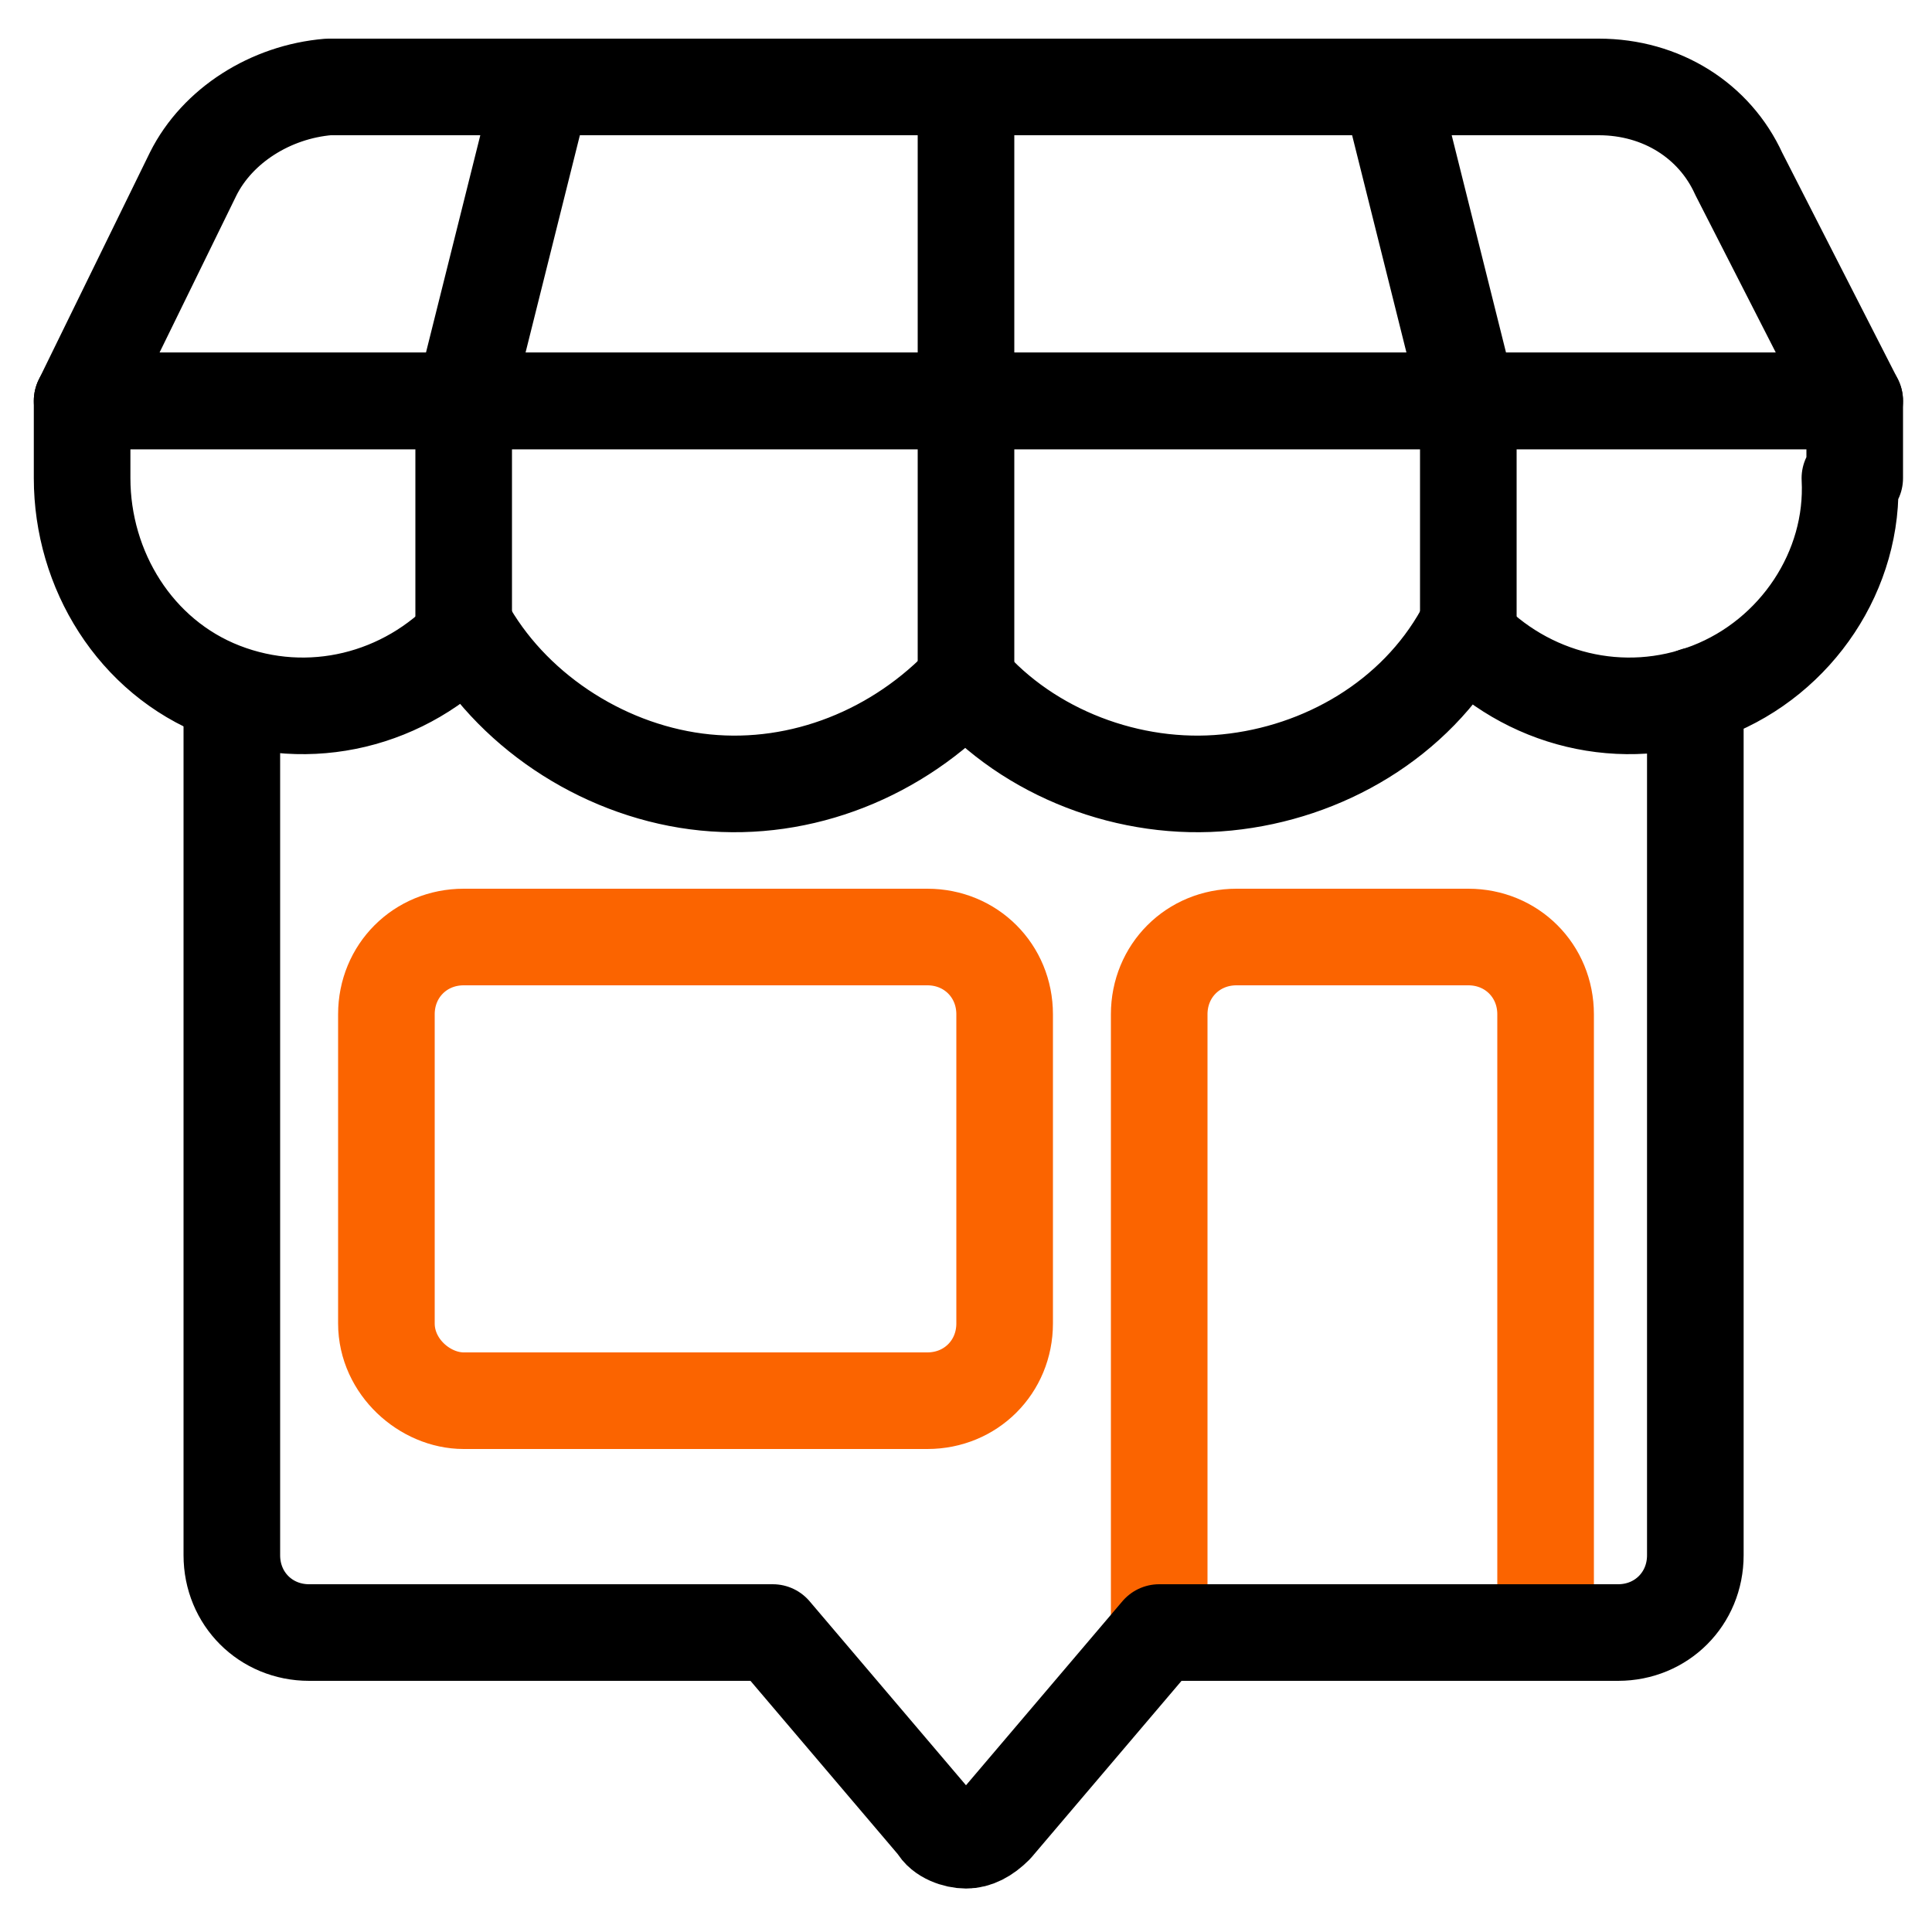 <svg width="40" height="40" viewBox="0 0 40 40" fill="none" xmlns="http://www.w3.org/2000/svg">
<g clip-path="url(#clip0_127_2230)">
<path d="M32 33.8H24V21C24 20.1 24.7 19.4 25.6 19.4H30.4C31.3 19.4 32 20.1 32 21V33.8Z" stroke="#FB6400" stroke-width="2" stroke-linecap="round" stroke-linejoin="round"/>
<path d="M35.1 14.4V32.2C35.1 33.1 34.4 33.8 33.5 33.8H24L20.6 37.8C20.4 38 20.2 38.1 20 38.1C19.8 38.1 19.5 38 19.4 37.8L16 33.8H6.4C5.5 33.8 4.8 33.1 4.8 32.2V14.4" stroke="black" stroke-width="2" stroke-linecap="round" stroke-linejoin="round"/>
<path d="M8 21C8 20.1 8.7 19.4 9.6 19.4H19.2C20.1 19.4 20.8 20.1 20.8 21V27.4C20.8 28.3 20.1 29 19.2 29H9.6C8.8 29 8 28.3 8 27.4V21Z" stroke="#FB6400" stroke-width="2" stroke-linecap="round" stroke-linejoin="round"/>
<path d="M36 3.6C35.5 2.5 34.4 1.8 33.1 1.8H6.8C5.6 1.9 4.5 2.6 4 3.6L1.7 8.3H38.4L36 3.6Z" stroke="black" stroke-width="2" stroke-linecap="round" stroke-linejoin="round"/>
<path d="M38.3 9.9C38.4 11.8 37.2 13.6 35.4 14.3C33.6 15 31.6 14.5 30.3 13.1C29.3 14.9 27.4 16 25.4 16.2C23.4 16.4 21.3 15.6 20 14.1C18.6 15.6 16.6 16.4 14.6 16.2C12.6 16 10.7 14.8 9.7 13.1C8.4 14.5 6.4 15 4.6 14.3C2.8 13.6 1.7 11.8 1.7 9.9V8.3H38.4V9.9H38.3Z" stroke="black" stroke-width="2" stroke-linecap="round" stroke-linejoin="round"/>
<path d="M9.6 13V8.3L11.2 1.9" stroke="black" stroke-width="2" stroke-linecap="round" stroke-linejoin="round"/>
<path d="M20 14.1V8.3V1.9" stroke="black" stroke-width="2" stroke-linecap="round" stroke-linejoin="round"/>
<path d="M30.4 13V8.3L28.8 1.9" stroke="black" stroke-width="2" stroke-linecap="round" stroke-linejoin="round"/>
</g>
<defs>
<clipPath id="clip0_127_2230">
<rect width="40" height="40" fill="white"/>
</clipPath>
</defs>
</svg>
